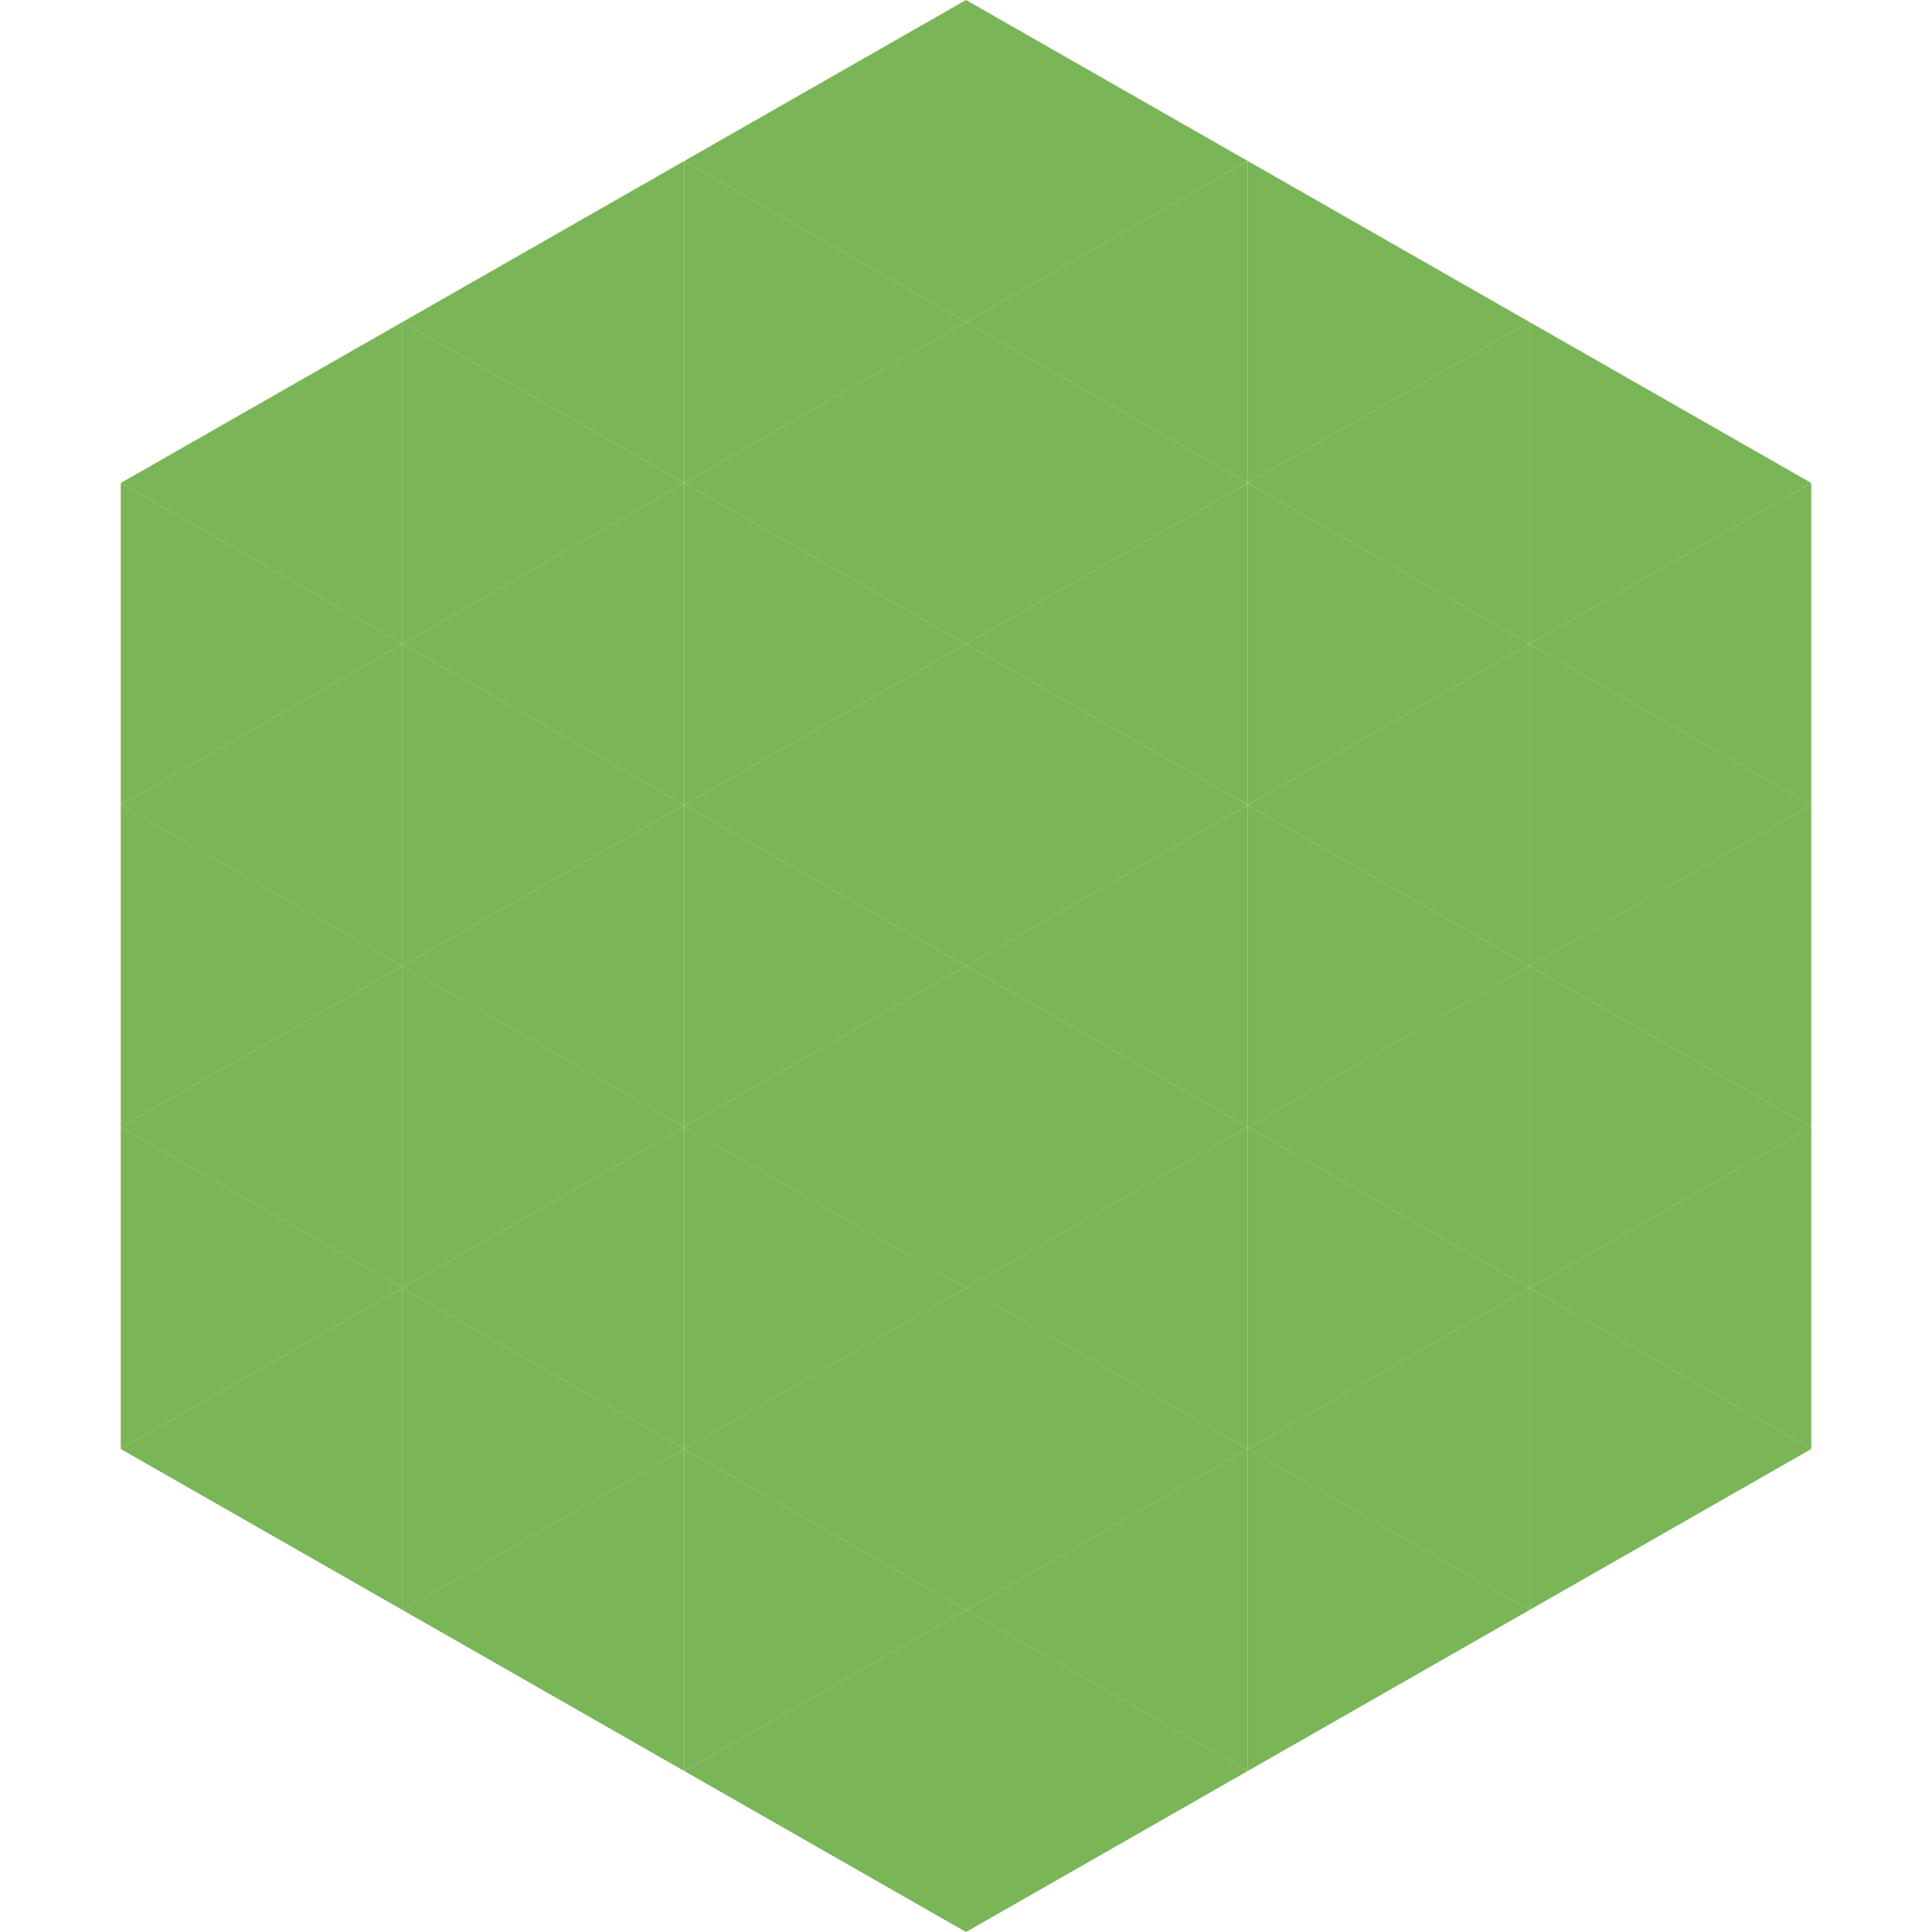 <?xml version="1.0"?>
<!-- Generated by SVGo -->
<svg width="240" height="240"
     xmlns="http://www.w3.org/2000/svg"
     xmlns:xlink="http://www.w3.org/1999/xlink">
<polygon points="50,40 15,60 50,80" style="fill:rgb(122,181,87)" />
<polygon points="190,40 225,60 190,80" style="fill:rgb(122,181,87)" />
<polygon points="15,60 50,80 15,100" style="fill:rgb(122,181,87)" />
<polygon points="225,60 190,80 225,100" style="fill:rgb(122,181,87)" />
<polygon points="50,80 15,100 50,120" style="fill:rgb(122,181,87)" />
<polygon points="190,80 225,100 190,120" style="fill:rgb(122,181,87)" />
<polygon points="15,100 50,120 15,140" style="fill:rgb(122,181,87)" />
<polygon points="225,100 190,120 225,140" style="fill:rgb(122,181,87)" />
<polygon points="50,120 15,140 50,160" style="fill:rgb(122,181,87)" />
<polygon points="190,120 225,140 190,160" style="fill:rgb(122,181,87)" />
<polygon points="15,140 50,160 15,180" style="fill:rgb(122,181,87)" />
<polygon points="225,140 190,160 225,180" style="fill:rgb(122,181,87)" />
<polygon points="50,160 15,180 50,200" style="fill:rgb(122,181,87)" />
<polygon points="190,160 225,180 190,200" style="fill:rgb(122,181,87)" />
<polygon points="15,180 50,200 15,220" style="fill:rgb(255,255,255); fill-opacity:0" />
<polygon points="225,180 190,200 225,220" style="fill:rgb(255,255,255); fill-opacity:0" />
<polygon points="50,0 85,20 50,40" style="fill:rgb(255,255,255); fill-opacity:0" />
<polygon points="190,0 155,20 190,40" style="fill:rgb(255,255,255); fill-opacity:0" />
<polygon points="85,20 50,40 85,60" style="fill:rgb(122,181,87)" />
<polygon points="155,20 190,40 155,60" style="fill:rgb(122,181,87)" />
<polygon points="50,40 85,60 50,80" style="fill:rgb(122,181,87)" />
<polygon points="190,40 155,60 190,80" style="fill:rgb(122,181,87)" />
<polygon points="85,60 50,80 85,100" style="fill:rgb(122,181,87)" />
<polygon points="155,60 190,80 155,100" style="fill:rgb(122,181,87)" />
<polygon points="50,80 85,100 50,120" style="fill:rgb(122,181,87)" />
<polygon points="190,80 155,100 190,120" style="fill:rgb(122,181,87)" />
<polygon points="85,100 50,120 85,140" style="fill:rgb(122,181,87)" />
<polygon points="155,100 190,120 155,140" style="fill:rgb(122,181,87)" />
<polygon points="50,120 85,140 50,160" style="fill:rgb(122,181,87)" />
<polygon points="190,120 155,140 190,160" style="fill:rgb(122,181,87)" />
<polygon points="85,140 50,160 85,180" style="fill:rgb(122,181,87)" />
<polygon points="155,140 190,160 155,180" style="fill:rgb(122,181,87)" />
<polygon points="50,160 85,180 50,200" style="fill:rgb(122,181,87)" />
<polygon points="190,160 155,180 190,200" style="fill:rgb(122,181,87)" />
<polygon points="85,180 50,200 85,220" style="fill:rgb(122,181,87)" />
<polygon points="155,180 190,200 155,220" style="fill:rgb(122,181,87)" />
<polygon points="120,0 85,20 120,40" style="fill:rgb(122,181,87)" />
<polygon points="120,0 155,20 120,40" style="fill:rgb(122,181,87)" />
<polygon points="85,20 120,40 85,60" style="fill:rgb(122,181,87)" />
<polygon points="155,20 120,40 155,60" style="fill:rgb(122,181,87)" />
<polygon points="120,40 85,60 120,80" style="fill:rgb(122,181,87)" />
<polygon points="120,40 155,60 120,80" style="fill:rgb(122,181,87)" />
<polygon points="85,60 120,80 85,100" style="fill:rgb(122,181,87)" />
<polygon points="155,60 120,80 155,100" style="fill:rgb(122,181,87)" />
<polygon points="120,80 85,100 120,120" style="fill:rgb(122,181,87)" />
<polygon points="120,80 155,100 120,120" style="fill:rgb(122,181,87)" />
<polygon points="85,100 120,120 85,140" style="fill:rgb(122,181,87)" />
<polygon points="155,100 120,120 155,140" style="fill:rgb(122,181,87)" />
<polygon points="120,120 85,140 120,160" style="fill:rgb(122,181,87)" />
<polygon points="120,120 155,140 120,160" style="fill:rgb(122,181,87)" />
<polygon points="85,140 120,160 85,180" style="fill:rgb(122,181,87)" />
<polygon points="155,140 120,160 155,180" style="fill:rgb(122,181,87)" />
<polygon points="120,160 85,180 120,200" style="fill:rgb(122,181,87)" />
<polygon points="120,160 155,180 120,200" style="fill:rgb(122,181,87)" />
<polygon points="85,180 120,200 85,220" style="fill:rgb(122,181,87)" />
<polygon points="155,180 120,200 155,220" style="fill:rgb(122,181,87)" />
<polygon points="120,200 85,220 120,240" style="fill:rgb(122,181,87)" />
<polygon points="120,200 155,220 120,240" style="fill:rgb(122,181,87)" />
<polygon points="85,220 120,240 85,260" style="fill:rgb(255,255,255); fill-opacity:0" />
<polygon points="155,220 120,240 155,260" style="fill:rgb(255,255,255); fill-opacity:0" />
</svg>
